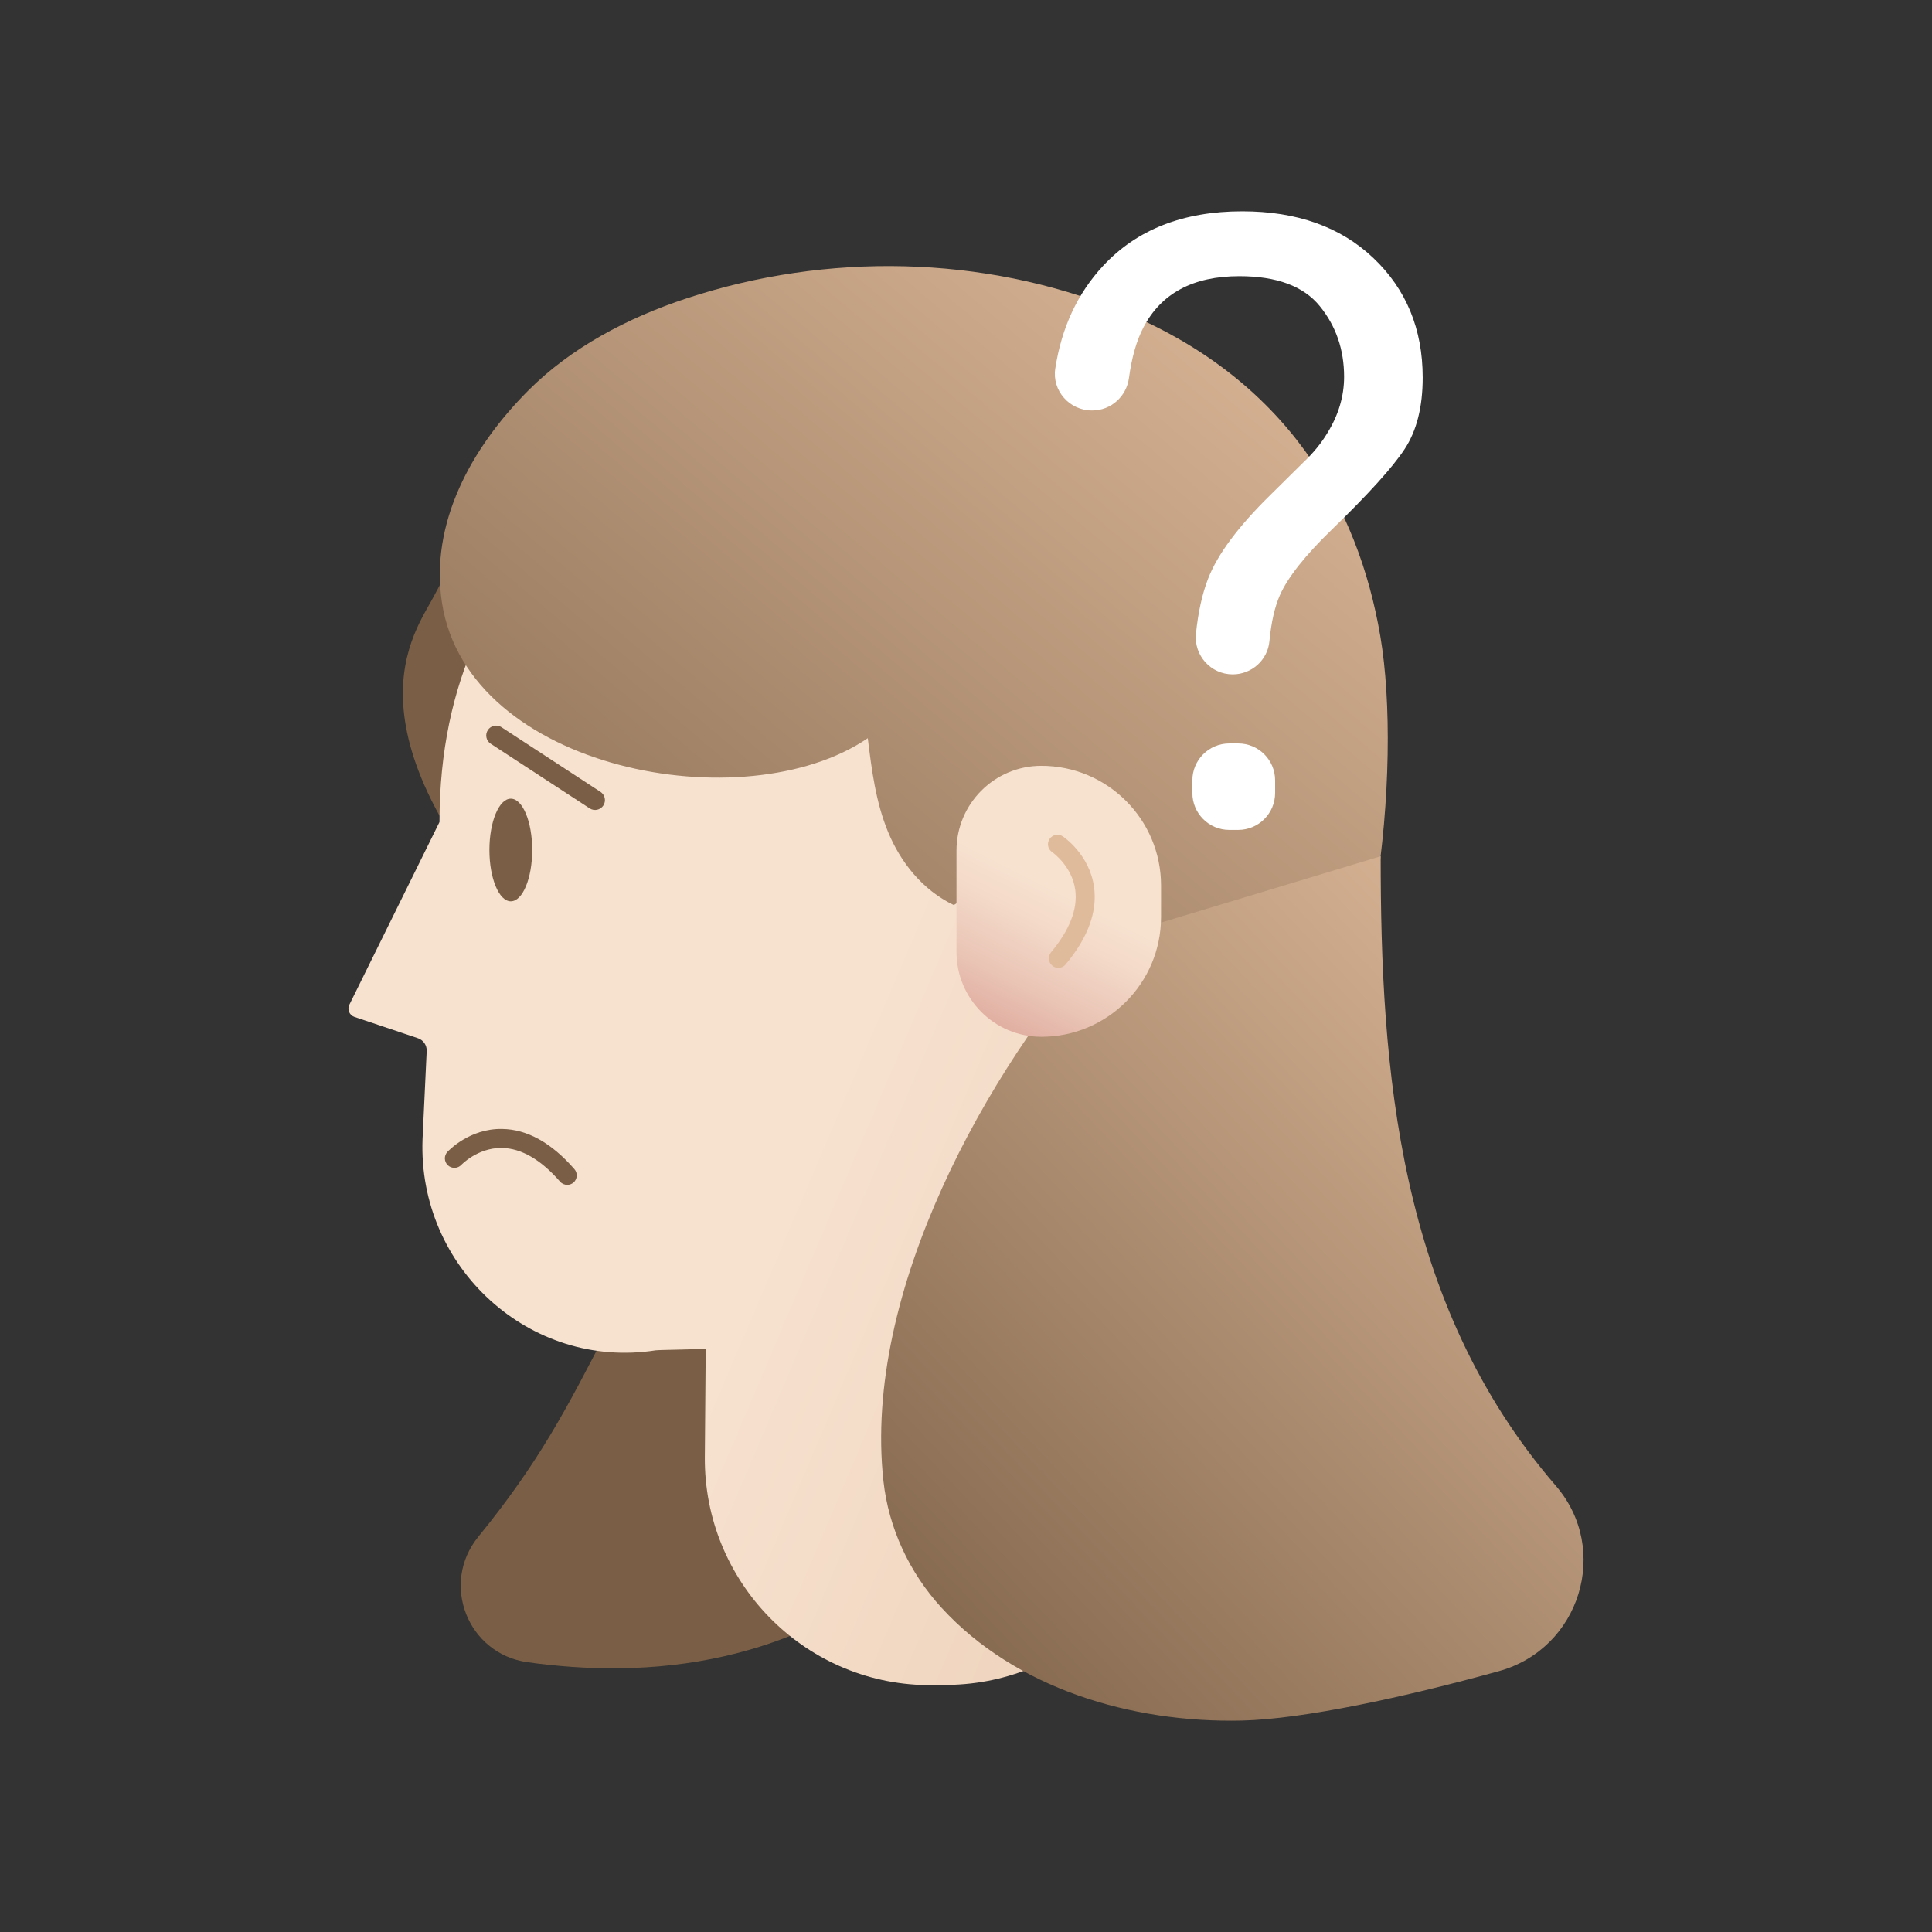 <?xml version="1.0" encoding="UTF-8"?> <svg xmlns="http://www.w3.org/2000/svg" width="163" height="163" viewBox="0 0 163 163" fill="none"><rect x="0" y="0" width="163" height="163" fill="#333333" stroke="none"/><path d="M63.44 81.475C59.992 91.85 56.359 102.206 51.371 111.935C47.757 118.981 45.443 123.399 40.346 129.665C37.134 133.616 39.458 139.534 44.501 140.237C54.042 141.568 67.859 141.075 79.383 129.553C81.924 127.013 90.924 121.416 79.928 97.924C77.027 91.732 72.784 86.177 63.44 81.475Z" fill="#7A5F46"></path><path d="M66.588 91.06C66.69 80.128 66.974 69.157 68.737 58.368C70.501 47.579 71.453 42.313 78.18 28.079C76.652 29.031 49.002 26.134 36.669 50.186C35.029 53.383 28.178 61.469 45.85 80.459C50.508 85.464 56.251 89.446 66.588 91.06Z" fill="#7A5F46"></path><path d="M110.06 71.806C110.05 76.871 109.022 81.694 107.176 86.084C102.152 98.02 99.229 110.745 98.825 123.702C98.491 133.689 90.506 141.73 80.519 142.138C79.724 142.17 78.947 142.179 78.189 142.17C67.731 142.014 59.384 133.389 59.466 122.931L59.54 113.791C59.275 113.839 55.576 113.884 55.315 113.925C44.688 115.584 35.239 106.921 35.65 96.106L36 88.669C36.019 88.182 35.717 87.746 35.261 87.594L29.904 85.795C29.477 85.651 29.276 85.164 29.477 84.763L37.079 69.355C37.079 45.627 55.219 34.357 74.512 34.908C94.234 35.462 110.101 51.95 110.06 71.806Z" fill="url(#paint0_linear_474_1155)"></path><path d="M37.296 50.89C39.505 64.968 62.835 69.351 73.213 62.281C73.544 64.955 73.882 67.658 74.923 70.185C75.964 72.71 77.801 75.082 80.469 76.358C82.038 75.343 83.652 74.381 85.305 73.48C85.795 73.213 86.317 72.942 86.893 72.904C88.081 72.825 89.084 73.789 89.367 74.814C89.65 75.84 89.415 76.909 89.262 77.957C88.842 80.835 89.119 94.323 90.679 96.877C92.239 99.43 95.231 101.397 98.504 101.436C102.582 101.487 105.988 98.723 108.453 95.845C116.077 86.938 118.344 64.742 116.453 53.656C114.6 42.794 108.621 31.893 94.368 26.144C82.962 21.543 69.794 21.266 57.964 25.16C52.908 26.825 48.143 29.362 44.574 32.944C39.757 37.773 36.239 44.172 37.296 50.89Z" fill="url(#paint1_linear_474_1155)"></path><path d="M43.096 76.043C44.093 76.043 44.901 74.105 44.901 71.714C44.901 69.323 44.093 67.384 43.096 67.384C42.1 67.384 41.291 69.323 41.291 71.714C41.291 74.105 42.1 76.043 43.096 76.043Z" fill="#7A5F46"></path><path d="M47.856 99.965C47.633 99.965 47.41 99.873 47.251 99.691C45.634 97.838 43.988 96.883 42.355 96.851C42.329 96.851 42.304 96.851 42.278 96.851C40.285 96.851 38.938 98.262 38.923 98.278C38.62 98.599 38.114 98.618 37.789 98.316C37.465 98.013 37.445 97.51 37.745 97.186C37.821 97.106 39.604 95.199 42.358 95.247C44.472 95.275 46.525 96.415 48.461 98.637C48.754 98.972 48.718 99.478 48.384 99.771C48.231 99.901 48.04 99.965 47.856 99.965Z" fill="#7A5F46"></path><path d="M116.485 72.242C116.485 90.147 117.924 109.901 131.257 125.345C135.902 130.725 133.31 139.101 126.459 140.992C118.436 143.208 109.936 145.041 104.776 145.162C95.441 145.376 85.671 142.44 79.45 135.659C76.722 132.686 74.971 128.92 74.535 124.956C72.777 108.92 83.328 90.264 93.025 79.326L116.485 72.242Z" fill="url(#paint2_linear_474_1155)"></path><path d="M80.698 80.316V71.768C80.698 67.817 83.9 64.611 87.855 64.611C93.432 64.611 97.956 69.132 97.956 74.713V77.371C97.956 82.949 93.435 87.472 87.855 87.472C83.9 87.472 80.698 84.27 80.698 80.316Z" fill="url(#paint3_linear_474_1155)"></path><path d="M41.158 61.596C41.409 61.211 41.925 61.103 42.31 61.354L50.661 66.808C51.046 67.059 51.154 67.575 50.903 67.96C50.651 68.345 50.136 68.454 49.75 68.202L41.4 62.749C41.015 62.497 40.906 61.981 41.158 61.596Z" fill="#7A5F46"></path><path d="M89.294 81.659C89.112 81.659 88.931 81.599 88.778 81.471C88.437 81.188 88.393 80.682 88.676 80.341C90.252 78.453 90.94 76.677 90.714 75.059C90.43 73.044 88.784 71.905 88.768 71.892C88.402 71.644 88.304 71.147 88.552 70.781C88.797 70.415 89.294 70.316 89.66 70.558C89.752 70.618 91.904 72.08 92.299 74.808C92.602 76.9 91.796 79.106 89.908 81.366C89.752 81.56 89.523 81.659 89.294 81.659Z" fill="#E0BB9B"></path><path d="M93.056 22.441C95.909 19.366 99.828 17.828 104.807 17.828C109.414 17.828 113.104 19.143 115.873 21.773C118.643 24.402 120.031 27.764 120.031 31.858C120.031 34.338 119.522 36.347 118.506 37.891C117.491 39.435 115.437 41.702 112.349 44.694C110.105 46.869 108.65 48.709 107.981 50.218C107.545 51.205 107.252 52.501 107.099 54.102C106.95 55.691 105.597 56.897 104.002 56.897C102.152 56.897 100.713 55.293 100.901 53.456C101.085 51.651 101.429 50.103 101.929 48.814C102.725 46.767 104.466 44.424 107.157 41.782L109.961 39.012C110.802 38.216 111.48 37.388 111.996 36.522C112.932 35.004 113.4 33.425 113.4 31.788C113.4 29.496 112.715 27.509 111.346 25.825C109.977 24.141 107.717 23.301 104.559 23.301C100.652 23.301 97.953 24.752 96.457 27.649C95.887 28.741 95.482 30.158 95.247 31.9C95.033 33.456 93.728 34.631 92.156 34.631H92.12C90.233 34.631 88.746 32.963 89.032 31.097C89.561 27.646 90.904 24.762 93.056 22.441ZM103.715 62.723H104.463C106.186 62.723 107.58 64.118 107.58 65.84V66.903C107.58 68.626 106.186 70.02 104.463 70.02H103.715C101.993 70.02 100.598 68.626 100.598 66.903V65.84C100.598 64.118 101.993 62.723 103.715 62.723Z" fill="white"></path><defs><linearGradient id="paint0_linear_474_1155" x1="71.645" y1="85.948" x2="169.492" y2="127.569" gradientUnits="userSpaceOnUse"><stop stop-color="#F7E2D0"></stop><stop offset="1" stop-color="#E0BB9B"></stop></linearGradient><linearGradient id="paint1_linear_474_1155" x1="113.676" y1="20.36" x2="40.281" y2="107.113" gradientUnits="userSpaceOnUse"><stop stop-color="#E0BB9B"></stop><stop offset="1" stop-color="#7A5F46"></stop></linearGradient><linearGradient id="paint2_linear_474_1155" x1="131.077" y1="70.313" x2="62.456" y2="135.406" gradientUnits="userSpaceOnUse"><stop stop-color="#E0BB9B"></stop><stop offset="1" stop-color="#7A5F46"></stop></linearGradient><linearGradient id="paint3_linear_474_1155" x1="89.384" y1="74.81" x2="75.827" y2="101.458" gradientUnits="userSpaceOnUse"><stop stop-color="#F7E2D0"></stop><stop offset="0.115" stop-color="#F4DAC9"></stop><stop offset="0.29" stop-color="#EAC5B6"></stop><stop offset="0.502" stop-color="#DBA397"></stop><stop offset="0.745" stop-color="#C6736C"></stop><stop offset="1" stop-color="#AD3937"></stop></linearGradient></defs></svg> 